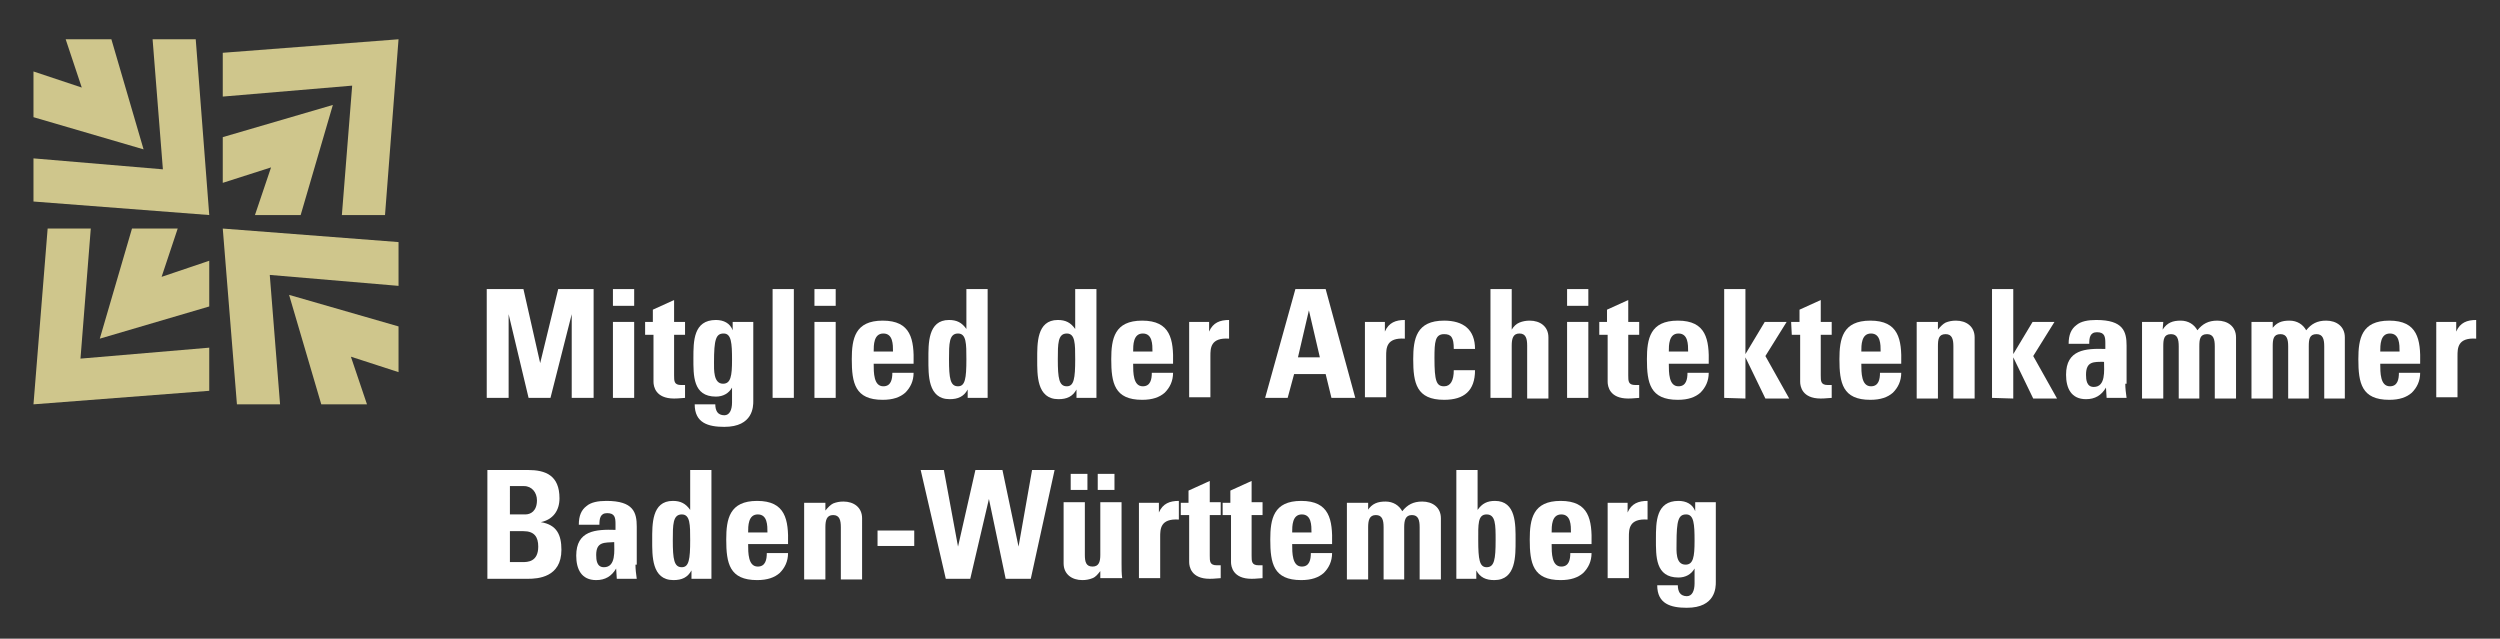 <?xml version="1.0" encoding="utf-8"?>
<!-- Generator: Adobe Illustrator 28.1.0, SVG Export Plug-In . SVG Version: 6.00 Build 0)  -->
<svg version="1.1" id="Ebene_3" xmlns="http://www.w3.org/2000/svg" xmlns:xlink="http://www.w3.org/1999/xlink" x="0px" y="0px"
	 viewBox="0 0 388.3 99.2" style="enable-background:new 0 0 388.3 99.2;" xml:space="preserve">
<rect x="0" y="0" width="388.3" height="99.2" fill="#333333" stroke="none"/>
<style type="text/css">
	.st0{fill:#FFFFFF;}
	.st1{fill:#CFC68C;}
</style>
<g>
	<g>
		<path class="st0" d="M75.6,61.8V44.9h5.7l2.6,11.5l0,0l2.8-11.5h5.5v16.9h-3.4v-13l0,0l-3.3,13h-3.4l-3.1-13l0,0v13
			C79,61.8,75.6,61.8,75.6,61.8z"/>
		<path class="st0" d="M98.5,44.9v2.6h-3.3v-2.6H98.5z M98.5,61.8h-3.3V50h3.3V61.8z"/>
		<path class="st0" d="M100.1,50h1.3v-1.9l3.3-1.5V50h1.7v2h-1.7v6.3c0,0.9,0,1.5,1.1,1.5c0.2,0,0.4,0,0.6,0v2
			c-0.4,0-0.9,0.1-1.7,0.1c-2.9,0-3.2-1.9-3.2-2.6V52h-1.3v-2H100.1z"/>
		<path class="st0" d="M117,50v12.3c0,0.8,0,4-4.5,4c-2.5,0-4.6-0.6-4.6-3.5h3.2c0,0.5,0.1,0.9,0.3,1.2c0.2,0.3,0.6,0.5,1.1,0.5
			c0.8,0,1.2-0.8,1.2-2v-2.3l0,0c-0.5,0.9-1.4,1.4-2.5,1.4c-3.6,0-3.5-3.3-3.5-6c0-2.6,0-5.9,3.5-5.9c1.2,0,2.2,0.5,2.6,1.6l0,0V50
			H117z M112.3,59.6c1.2,0,1.4-1.2,1.4-3.7c0-2.6-0.1-4.1-1.3-4.1c-1.2,0-1.5,0.9-1.5,4.5C110.9,57.4,110.8,59.6,112.3,59.6z"/>
		<path class="st0" d="M123.3,44.9v16.9H120V44.9H123.3z"/>
		<path class="st0" d="M129.8,44.9v2.6h-3.3v-2.6H129.8z M129.8,61.8h-3.3V50h3.3V61.8z"/>
		<path class="st0" d="M135.7,56.5c0,1.4,0,3.5,1.5,3.5c1.2,0,1.4-1.1,1.4-2.1h3.3c0,1.3-0.5,2.3-1.3,3.1c-0.8,0.7-1.9,1.1-3.5,1.1
			c-4.3,0-4.8-2.6-4.8-6.3c0-3.2,0.5-6,4.8-6c4.4,0,4.9,2.9,4.8,6.7H135.7z M138.7,54.6c0-1.1,0-2.8-1.5-2.8s-1.5,1.8-1.5,2.8H138.7
			z"/>
		<path class="st0" d="M150.3,61.8v-1.3l0,0c-0.6,1.1-1.5,1.5-2.8,1.5c-3.4,0-3.3-3.8-3.3-6.2s-0.1-6.1,3.2-6.1c1.2,0,2,0.4,2.7,1.4
			l0,0v-6.2h3.3v16.9C153.4,61.8,150.3,61.8,150.3,61.8z M150.1,55.8c0-2.4,0-4-1.3-4c-1.4,0-1.4,1.6-1.4,4c0,3,0.2,4.2,1.4,4.2
			C149.9,60,150.1,58.8,150.1,55.8z"/>
		<path class="st0" d="M167.2,61.8v-1.3l0,0c-0.6,1.1-1.5,1.5-2.8,1.5c-3.4,0-3.3-3.8-3.3-6.2s-0.1-6.1,3.2-6.1c1.2,0,2,0.4,2.7,1.4
			l0,0v-6.2h3.3v16.9C170.3,61.8,167.2,61.8,167.2,61.8z M167,55.8c0-2.4,0-4-1.3-4c-1.4,0-1.4,1.6-1.4,4c0,3,0.2,4.2,1.4,4.2
			C166.8,60,167,58.8,167,55.8z"/>
		<path class="st0" d="M176,56.5c0,1.4,0,3.5,1.5,3.5c1.2,0,1.4-1.1,1.4-2.1h3.3c0,1.3-0.5,2.3-1.3,3.1c-0.8,0.7-1.9,1.1-3.5,1.1
			c-4.3,0-4.8-2.6-4.8-6.3c0-3.2,0.5-6,4.8-6c4.4,0,4.9,2.9,4.8,6.7H176z M179,54.6c0-1.1,0-2.8-1.5-2.8s-1.5,1.8-1.5,2.8H179z"/>
		<path class="st0" d="M187.8,50v1.5l0,0c0.6-1.4,1.7-1.8,3.1-1.8v2.9c-2.9-0.2-2.9,1.5-2.9,2.7v6.4h-3.3V50H187.8z"/>
		<path class="st0" d="M196.5,61.8l4.7-16.9h4.7l4.6,16.9h-3.7l-0.9-3.7H201l-1,3.7C200,61.8,196.5,61.8,196.5,61.8z M203.3,48.2
			L203.3,48.2l-1.7,7.3h3.4L203.3,48.2z"/>
		<path class="st0" d="M215.1,50v1.5l0,0c0.6-1.4,1.7-1.8,3.1-1.8v2.9c-2.9-0.2-2.9,1.5-2.9,2.7v6.4H212V50H215.1z"/>
		<path class="st0" d="M225.8,54.2c0-1.8-0.4-2.3-1.5-2.3c-1.4,0-1.5,1.2-1.5,3.7c0,3.6,0.3,4.4,1.5,4.4c1,0,1.5-0.9,1.5-2.5h3.3
			c0,3.2-1.7,4.6-4.8,4.6c-4.3,0-4.8-2.6-4.8-6.3c0-3.2,0.5-6,4.8-6c3,0,4.8,1.4,4.8,4.4C229.1,54.2,225.8,54.2,225.8,54.2z"/>
		<path class="st0" d="M237.2,61.8v-8.1c0-1.1-0.2-1.9-1.2-1.9s-1.2,0.8-1.2,1.9v8.1h-3.3V44.9h3.3v6.3l0,0c0.3-0.5,0.7-0.9,1.2-1.1
			c0.5-0.2,1-0.3,1.6-0.3c1.6,0,2.9,0.9,2.9,2.6v9.5h-3.3V61.8z"/>
		<path class="st0" d="M246.7,44.9v2.6h-3.3v-2.6H246.7z M246.7,61.8h-3.3V50h3.3V61.8z"/>
		<path class="st0" d="M248.3,50h1.3v-1.9l3.3-1.5V50h1.7v2h-1.7v6.3c0,0.9,0,1.5,1.1,1.5c0.2,0,0.4,0,0.6,0v2
			c-0.4,0-0.9,0.1-1.7,0.1c-2.9,0-3.2-1.9-3.2-2.6V52h-1.3v-2H248.3z"/>
		<path class="st0" d="M259.2,56.5c0,1.4,0,3.5,1.5,3.5c1.2,0,1.4-1.1,1.4-2.1h3.3c0,1.3-0.5,2.3-1.3,3.1c-0.8,0.7-1.9,1.1-3.5,1.1
			c-4.3,0-4.8-2.6-4.8-6.3c0-3.2,0.5-6,4.8-6c4.4,0,4.9,2.9,4.8,6.7H259.2z M262.2,54.6c0-1.1,0-2.8-1.5-2.8s-1.5,1.8-1.5,2.8H262.2
			z"/>
		<path class="st0" d="M267.8,61.8V44.9h3.3V55l0,0l3-5h3.4l-3.3,5.3l3.7,6.6h-3.7l-3.1-6.4l0,0v6.4L267.8,61.8L267.8,61.8z"/>
		<path class="st0" d="M278.2,50h1.3v-1.9l3.3-1.5V50h1.7v2h-1.7v6.3c0,0.9,0,1.5,1.1,1.5c0.2,0,0.4,0,0.6,0v2
			c-0.4,0-0.9,0.1-1.7,0.1c-2.9,0-3.2-1.9-3.2-2.6V52h-1.3L278.2,50L278.2,50z"/>
		<path class="st0" d="M289.1,56.5c0,1.4,0,3.5,1.5,3.5c1.2,0,1.4-1.1,1.4-2.1h3.3c0,1.3-0.5,2.3-1.3,3.1c-0.8,0.7-1.9,1.1-3.5,1.1
			c-4.3,0-4.8-2.6-4.8-6.3c0-3.2,0.5-6,4.8-6c4.4,0,4.9,2.9,4.8,6.7H289.1z M292.1,54.6c0-1.1,0-2.8-1.5-2.8s-1.5,1.8-1.5,2.8H292.1
			z"/>
		<path class="st0" d="M301,51.2L301,51.2c0.4-0.5,0.8-0.9,1.2-1.1c0.5-0.2,1-0.3,1.6-0.3c1.6,0,2.9,0.9,2.9,2.6v9.5h-3.3v-8.1
			c0-1.1-0.2-1.9-1.2-1.9c-1.1,0-1.2,0.8-1.2,1.9v8.1h-3.3V50h3.3V51.2z"/>
		<path class="st0" d="M309.4,61.8V44.9h3.3V55l0,0l3-5h3.4l-3.3,5.3l3.7,6.6h-3.7l-3.1-6.4l0,0v6.4L309.4,61.8L309.4,61.8z"/>
		<path class="st0" d="M330.1,59.6c0,0.7,0.1,1.5,0.2,2.2h-3.1l-0.1-1.6l0,0c-0.7,1.2-1.7,1.8-3.1,1.8c-2.3,0-3.1-1.7-3.1-3.8
			c0-3.9,3-4.1,6.1-4v-0.9c0-1-0.1-1.7-1.3-1.7c-1.1,0-1.2,0.9-1.2,1.8h-3.2c0-1.4,0.4-2.3,1.2-2.9c0.7-0.6,1.8-0.8,3.1-0.8
			c4.2,0,4.7,1.8,4.7,4v5.9H330.1z M324,58.2c0,0.8,0.1,1.9,1.2,1.9c1.9,0,1.6-2.6,1.6-3.9C325.2,56.2,324,56.1,324,58.2z"/>
		<path class="st0" d="M335.9,51.2L335.9,51.2c0.7-1.1,1.6-1.4,2.8-1.4c1.2,0,2.1,0.6,2.6,1.5c0.8-1,1.7-1.5,3.1-1.5
			c1.6,0,2.9,0.9,2.9,2.6v9.5H344v-8.1c0-1.1-0.2-1.9-1.2-1.9c-1.1,0-1.2,0.8-1.2,1.9v8.1h-3.2v-8.1c0-1.1-0.2-1.9-1.2-1.9
			c-1.1,0-1.2,0.8-1.2,1.9v8.1h-3.3V50h3.3L335.9,51.2L335.9,51.2z"/>
		<path class="st0" d="M352.8,51.2L352.8,51.2c0.7-1.1,1.6-1.4,2.8-1.4c1.2,0,2.1,0.6,2.6,1.5c0.8-1,1.7-1.5,3.1-1.5
			c1.6,0,2.9,0.9,2.9,2.6v9.5H361v-8.1c0-1.1-0.2-1.9-1.2-1.9c-1.1,0-1.2,0.8-1.2,1.9v8.1h-3.2v-8.1c0-1.1-0.2-1.9-1.2-1.9
			c-1.1,0-1.2,0.8-1.2,1.9v8.1h-3.3V50h3.3v1.2H352.8z"/>
		<path class="st0" d="M369.7,56.5c0,1.4,0,3.5,1.5,3.5c1.2,0,1.4-1.1,1.4-2.1h3.3c0,1.3-0.5,2.3-1.3,3.1c-0.8,0.7-1.9,1.1-3.5,1.1
			c-4.3,0-4.8-2.6-4.8-6.3c0-3.2,0.5-6,4.8-6c4.4,0,4.9,2.9,4.8,6.7H369.7z M372.7,54.6c0-1.1,0-2.8-1.5-2.8s-1.5,1.8-1.5,2.8H372.7
			z"/>
		<path class="st0" d="M381.5,50v1.5l0,0c0.6-1.4,1.7-1.8,3.1-1.8v2.9c-2.9-0.2-2.9,1.5-2.9,2.7v6.4h-3.3V50H381.5z"/>
	</g>
	<g>
		<path class="st0" d="M75.7,89.9V73H82c2.7,0,4.9,0.8,4.9,4.4c0,1.9-1,3.3-2.9,3.7l0,0c2.5,0.4,3.2,2,3.2,4.3
			c0,4.3-3.7,4.5-5.2,4.5H75.7z M79.2,79.9h2.4c0.8,0,1.8-0.5,1.8-2.2c0-1.2-0.8-2.2-2-2.2h-2.2C79.2,75.5,79.2,79.9,79.2,79.9z
			 M79.2,87.3h2c0.7,0,2.4,0,2.4-2.4c0-1.5-0.6-2.4-2.3-2.4h-2.1V87.3z"/>
		<path class="st0" d="M98.7,87.7c0,0.7,0.1,1.5,0.2,2.2h-3.1l-0.1-1.6l0,0c-0.7,1.2-1.7,1.8-3.1,1.8c-2.3,0-3.1-1.7-3.1-3.8
			c0-3.9,3-4.1,6.1-4v-0.9c0-1-0.1-1.7-1.3-1.7c-1.1,0-1.2,0.9-1.2,1.8h-3.2c0-1.4,0.4-2.3,1.2-2.9c0.7-0.6,1.8-0.8,3.1-0.8
			c4.2,0,4.7,1.8,4.7,4v5.9H98.7z M92.6,86.2c0,0.8,0.1,1.9,1.2,1.9c1.9,0,1.6-2.6,1.6-3.9C93.9,84.3,92.6,84.1,92.6,86.2z"/>
		<path class="st0" d="M107.4,89.9v-1.3l0,0c-0.6,1.1-1.5,1.5-2.8,1.5c-3.4,0-3.3-3.8-3.3-6.2c0-2.4-0.1-6.1,3.2-6.1
			c1.2,0,2,0.4,2.7,1.4l0,0V73h3.3v16.9H107.4z M107.2,83.9c0-2.4,0-4-1.3-4c-1.4,0-1.4,1.6-1.4,4c0,3,0.2,4.2,1.4,4.2
			C107,88.1,107.2,86.9,107.2,83.9z"/>
		<path class="st0" d="M116.2,84.5c0,1.4,0,3.5,1.5,3.5c1.2,0,1.4-1.1,1.4-2.1h3.3c0,1.3-0.5,2.3-1.3,3.1c-0.8,0.7-1.9,1.1-3.5,1.1
			c-4.3,0-4.8-2.6-4.8-6.3c0-3.2,0.5-6,4.8-6c4.4,0,4.9,2.9,4.8,6.7C122.4,84.5,116.2,84.5,116.2,84.5z M119.2,82.7
			c0-1.1,0-2.8-1.5-2.8s-1.5,1.8-1.5,2.8H119.2z"/>
		<path class="st0" d="M128.2,79.3L128.2,79.3c0.4-0.5,0.8-0.9,1.2-1.1c0.5-0.2,1-0.3,1.6-0.3c1.6,0,2.9,0.9,2.9,2.6V90h-3.3v-8.1
			c0-1.1-0.2-1.9-1.2-1.9s-1.2,0.8-1.2,1.9V90h-3.3V78.1h3.3V79.3z"/>
		<path class="st0" d="M142,82.4v2.4h-5.7v-2.4H142z"/>
		<path class="st0" d="M143,73h3.6l2.2,11.9l0,0l2.7-11.9h4.2l2.5,11.9l0,0l2.1-11.9h3.5l-3.7,16.9h-3.9l-2.6-12.4l0,0l-2.9,12.4
			h-3.8L143,73z"/>
		<path class="st0" d="M170.9,88.7L170.9,88.7c-0.4,0.5-0.7,0.9-1.2,1.1s-1,0.3-1.6,0.3c-1.6,0-2.9-0.9-2.9-2.6V78h3.3v8.2
			c0,1.1,0.2,1.8,1.2,1.8s1.2-0.8,1.2-1.8V78h3.3v9.5c0,0.8,0,1.6,0.1,2.3h-3.4L170.9,88.7L170.9,88.7z M168.9,73.6v2.5h-2.6v-2.5
			H168.9z M173.1,73.6v2.5h-2.6v-2.5H173.1z"/>
		<path class="st0" d="M180,78.1v1.5l0,0c0.6-1.4,1.7-1.8,3.1-1.8v2.9c-2.9-0.2-2.9,1.5-2.9,2.7v6.4h-3.3V78.1H180z"/>
		<path class="st0" d="M183.3,78.1h1.3v-1.9l3.3-1.5V78h1.7v2h-1.7v6.3c0,0.9,0,1.5,1.1,1.5c0.2,0,0.4,0,0.6,0v2
			c-0.4,0-0.9,0.1-1.7,0.1c-2.9,0-3.2-1.9-3.2-2.6V80h-1.3v-1.9H183.3z"/>
		<path class="st0" d="M189.8,78.1h1.3v-1.9l3.3-1.5V78h1.7v2h-1.7v6.3c0,0.9,0,1.5,1.1,1.5c0.2,0,0.4,0,0.6,0v2
			c-0.4,0-0.9,0.1-1.7,0.1c-2.9,0-3.2-1.9-3.2-2.6V80h-1.3v-1.9H189.8z"/>
		<path class="st0" d="M200.7,84.5c0,1.4,0,3.5,1.5,3.5c1.2,0,1.4-1.1,1.4-2.1h3.3c0,1.3-0.5,2.3-1.3,3.1c-0.8,0.7-1.9,1.1-3.5,1.1
			c-4.3,0-4.8-2.6-4.8-6.3c0-3.2,0.5-6,4.8-6c4.4,0,4.9,2.9,4.8,6.7C206.9,84.5,200.7,84.5,200.7,84.5z M203.7,82.7
			c0-1.1,0-2.8-1.5-2.8s-1.5,1.8-1.5,2.8H203.7z"/>
		<path class="st0" d="M212.4,79.3L212.4,79.3c0.7-1.1,1.6-1.4,2.8-1.4s2.1,0.6,2.6,1.5c0.8-1,1.7-1.5,3.1-1.5
			c1.6,0,2.9,0.9,2.9,2.6V90h-3.3v-8.1c0-1.1-0.2-1.9-1.2-1.9s-1.2,0.8-1.2,1.9V90h-3.2v-8.1c0-1.1-0.2-1.9-1.2-1.9
			s-1.2,0.8-1.2,1.9V90h-3.3V78.1h3.3v1.2H212.4z"/>
		<path class="st0" d="M226.2,73h3.3v6.2l0,0c0.7-1,1.5-1.4,2.7-1.4c3.3,0,3.2,3.7,3.2,6.1s0.1,6.2-3.3,6.2c-1.3,0-2.2-0.4-2.8-1.5
			l0,0v1.3h-3.1L226.2,73L226.2,73z M232.3,83.9c0-2.4,0-4-1.4-4s-1.3,1.6-1.3,4c0,3,0.2,4.2,1.3,4.2
			C232.1,88.1,232.3,86.9,232.3,83.9z"/>
		<path class="st0" d="M241,84.5c0,1.4,0,3.5,1.5,3.5c1.2,0,1.4-1.1,1.4-2.1h3.3c0,1.3-0.5,2.3-1.3,3.1c-0.8,0.7-1.9,1.1-3.5,1.1
			c-4.3,0-4.8-2.6-4.8-6.3c0-3.2,0.5-6,4.8-6c4.4,0,4.9,2.9,4.8,6.7C247.2,84.5,241,84.5,241,84.5z M244,82.7c0-1.1,0-2.8-1.5-2.8
			s-1.5,1.8-1.5,2.8H244z"/>
		<path class="st0" d="M252.8,78.1v1.5l0,0c0.6-1.4,1.7-1.8,3.1-1.8v2.9c-2.9-0.2-2.9,1.5-2.9,2.7v6.4h-3.3V78.1H252.8z"/>
		<path class="st0" d="M266.5,78.1v12.3c0,0.8,0,4-4.5,4c-2.5,0-4.6-0.6-4.6-3.5h3.2c0,0.5,0.1,0.9,0.3,1.2c0.2,0.3,0.6,0.5,1.1,0.5
			c0.8,0,1.2-0.8,1.2-2v-2.3l0,0c-0.5,0.9-1.4,1.4-2.5,1.4c-3.6,0-3.5-3.3-3.5-6c0-2.6,0-5.9,3.5-5.9c1.2,0,2.2,0.5,2.6,1.6l0,0V78
			h3.2V78.1z M261.8,87.7c1.2,0,1.4-1.2,1.4-3.7c0-2.6-0.1-4.1-1.3-4.1c-1.2,0-1.5,0.9-1.5,4.5C260.4,85.5,260.2,87.7,261.8,87.7z"
			/>
	</g>
</g>
<g>
	<polygon class="st1" points="34.6,15 34.6,8.2 61.9,6.1 59.8,33.4 53.1,33.4 54.7,13.3 	"/>
	<polygon class="st1" points="39.6,33.4 42.1,26 34.6,28.4 34.6,21.3 51.7,16.3 46.7,33.4 	"/>
	<polygon class="st1" points="10.2,6.1 12.7,13.6 5.2,11.1 5.2,18.2 22.3,23.2 17.3,6.1 	"/>
	<polygon class="st1" points="57,62.8 49.9,62.8 44.9,45.8 61.9,50.7 61.9,57.8 54.5,55.4 	"/>
	<polygon class="st1" points="61.9,44.4 41.9,42.7 43.5,62.8 36.8,62.8 34.6,35.5 61.9,37.6 	"/>
	<polygon class="st1" points="23.7,6.1 25.3,26.3 5.2,24.6 5.2,31.3 32.5,33.4 30.4,6.1 	"/>
	<polygon class="st1" points="7.4,35.5 5.2,62.8 32.5,60.7 32.5,54 12.5,55.7 14.1,35.5 	"/>
	<polygon class="st1" points="27.6,35.5 25.1,43 32.5,40.5 32.5,47.6 15.5,52.6 20.5,35.5 	"/>
</g>
</svg>
